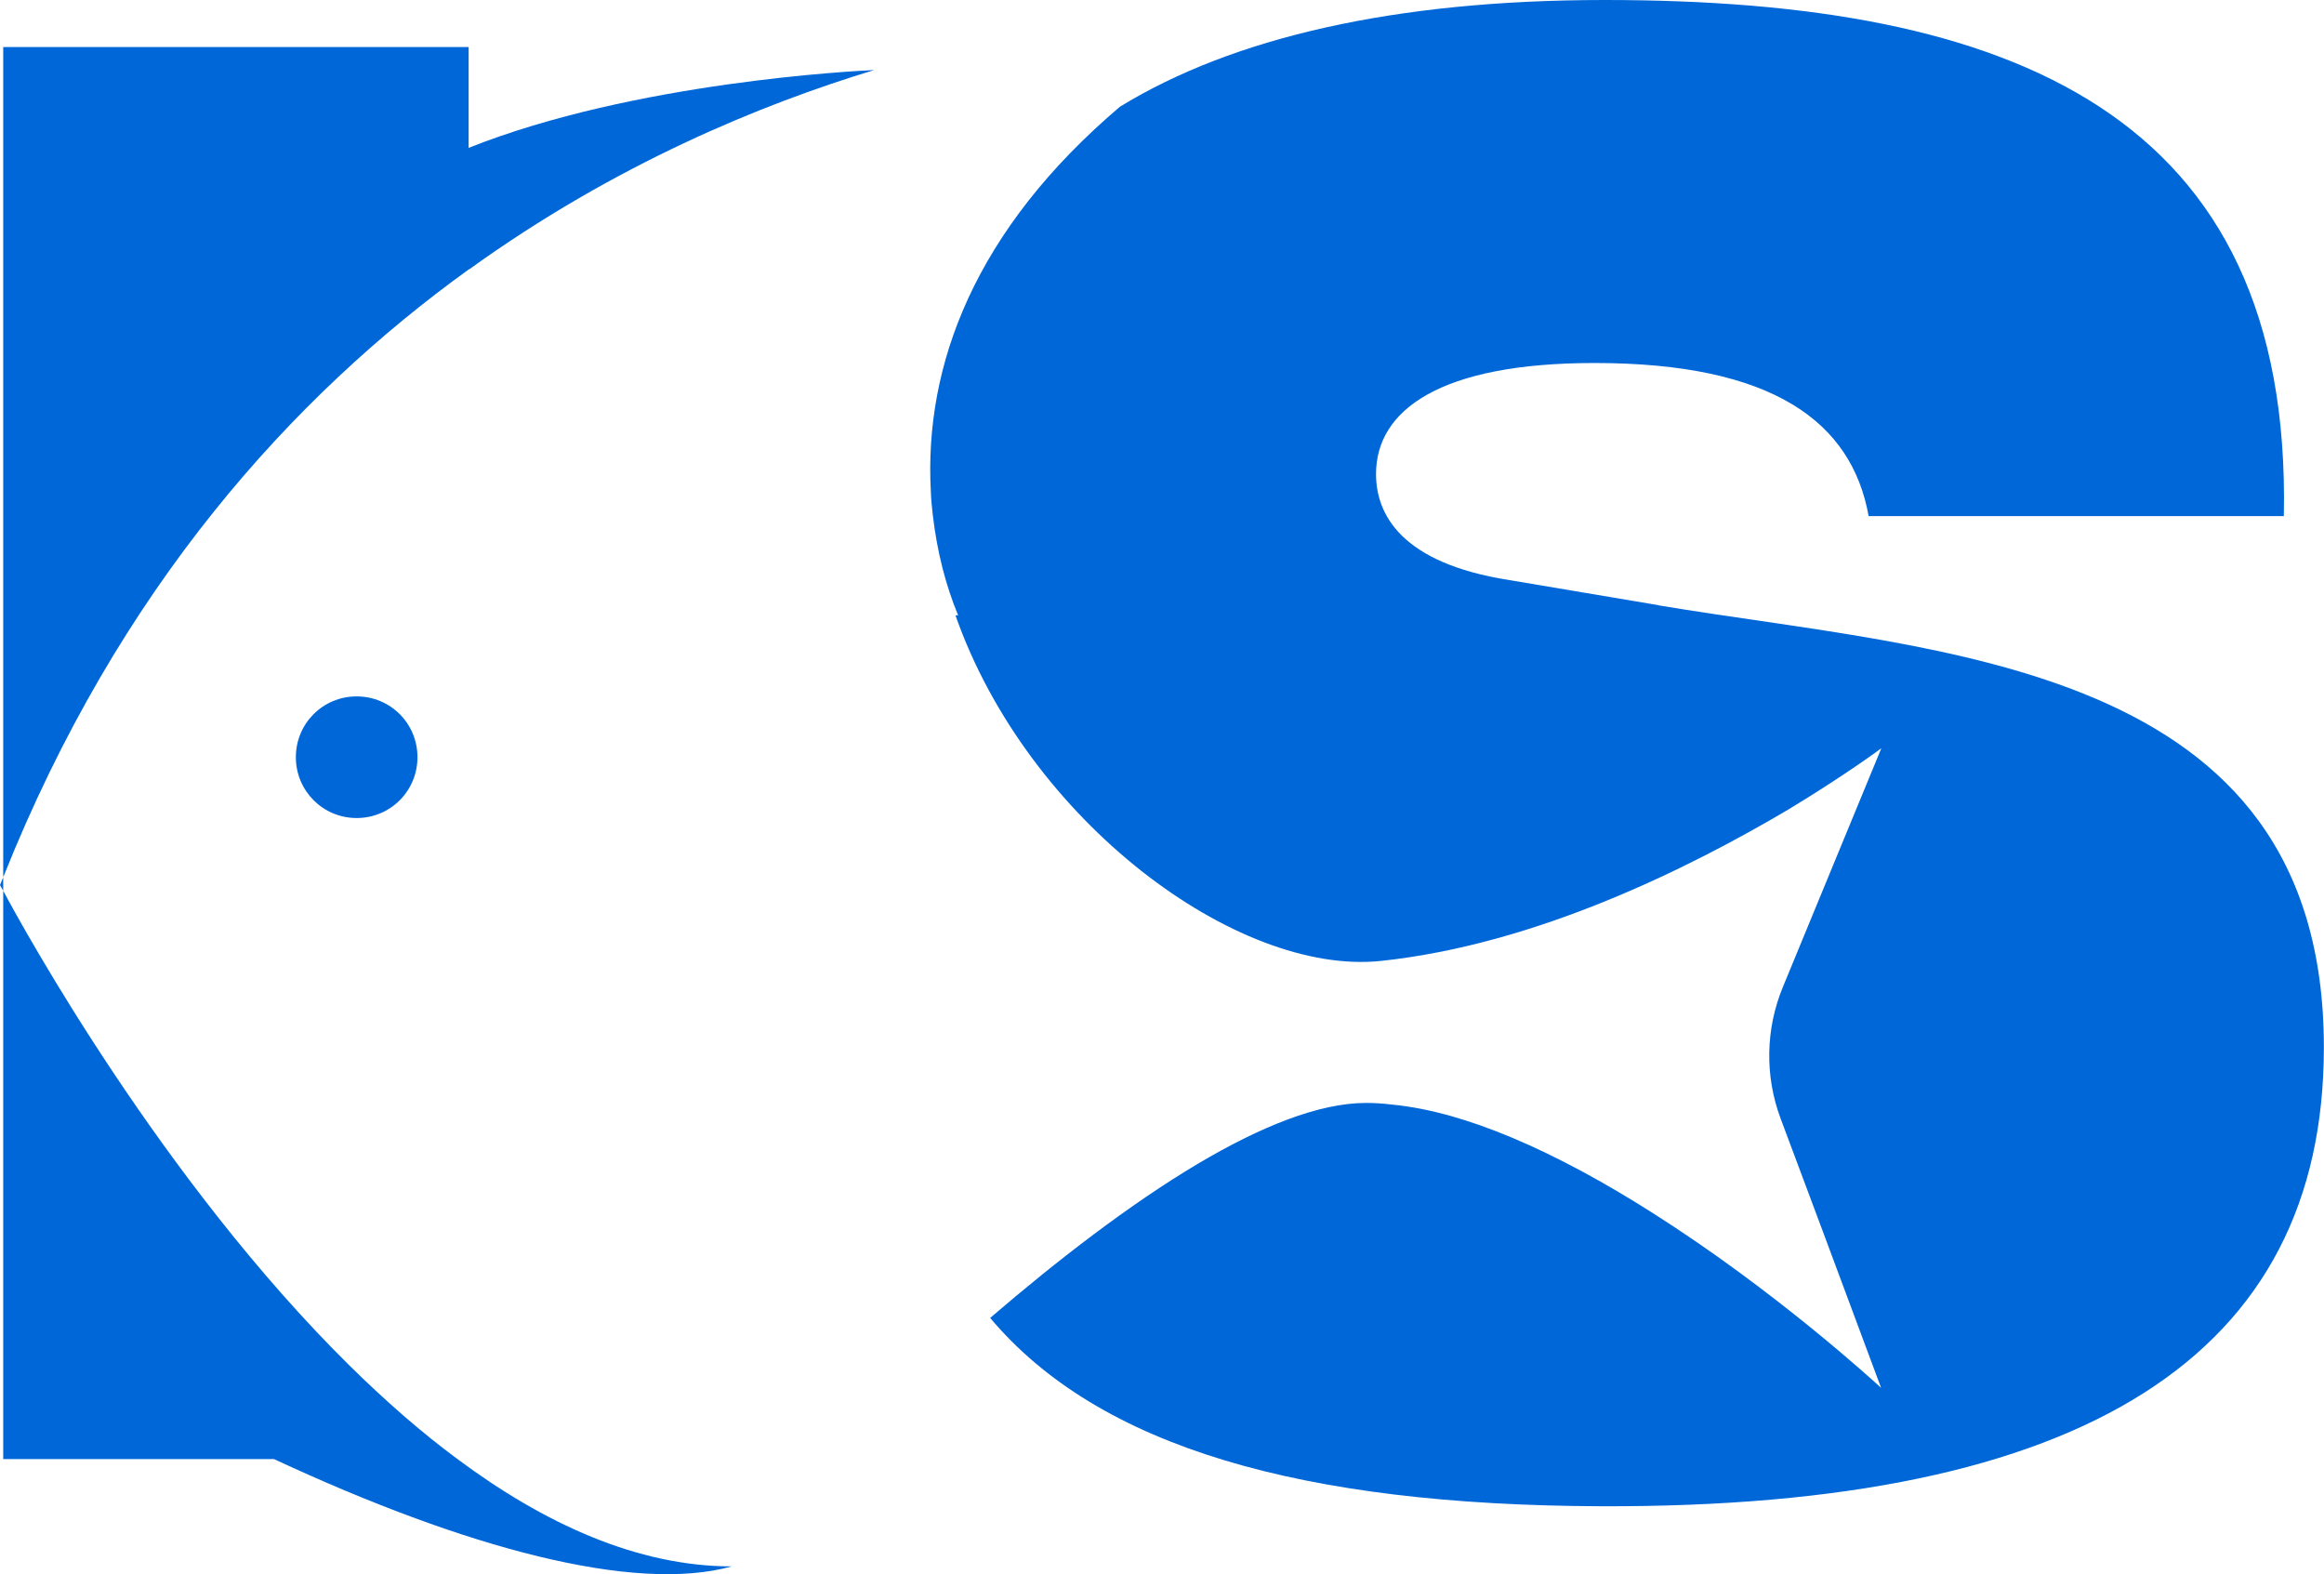 <?xml version="1.0" encoding="UTF-8"?>
<svg data-bbox="0 0 173.51 117.522" viewBox="0 0 173.52 117.52" xmlns="http://www.w3.org/2000/svg" data-type="color">
    <g>
        <path d="M20.46 108.93c14.31 6.66 26.9 10.03 34.18 8.01-7.05 0-14.02-3.2-20.48-8.01-2.79-2.06-5.48-4.44-8.05-6.97C12.17 88.21 1.87 69.56.24 66.5v42.43z" fill="#0067d8" data-color="1"/>
        <path d="m123.83 45.18-11.17-1.88c-8.03-1.26-9.92-4.89-9.92-7.91 0-4.77 4.77-8.29 16.32-8.29 13.31 0 19.2 4.4 20.46 11.43h31C171.15 8.4 150.06 0 119.83 0c-15.71 0-27.76 2.81-36.15 7.93l-.04.02C72.78 17.16 68.99 27.27 69.5 36.69c.02.59.08 1.16.14 1.71.33 2.83.98 5.32 1.9 7.54h-.2c5.4 15.37 21.05 26.92 31.75 25.8 5.79-.61 11.56-2.34 16.77-4.46 5.32-2.16 10.05-4.71 13.64-6.83 4.32-2.61 6.97-4.59 6.97-4.59l-4.22 10.23-1.79 4.34-1.34 3.25c-1.3 3.14-1.36 6.65-.17 9.83l3.12 8.34 4.38 11.76c-.47-.43-7.95-7.3-17.16-13.12-3.34-2.12-6.91-4.1-10.45-5.58-3.06-1.28-6.09-2.18-8.93-2.45-.65-.08-1.3-.12-1.92-.12-3.53 0-7.91 1.79-12.55 4.54-5.08 3.02-10.5 7.21-15.51 11.51 8.13 9.66 23.25 13.98 45.63 14.06 36.15.12 53.95-11.29 53.95-34.26 0-28.86-28.73-29.49-49.69-33Z" fill="#0067d8" data-color="1"/>
        <path d="M35.03 20.11C45.89 12.28 56.8 7.8 65.27 5.23c-1.32.06-17.91.88-30.28 5.81V3.51H.24v61.98c8.62-21.63 21.65-35.92 34.75-45.37.02 0 .02-.02.04-.02Z" fill="#0067d8" data-color="1"/>
        <path d="M.24 66.5v-1q-.12.27-.24.57s.08.16.24.43" fill="#0067d8" data-color="1"/>
        <path d="M22.09 56.53c0 2.51 2.02 4.54 4.54 4.54s4.54-2.02 4.54-4.54-2.02-4.54-4.54-4.54-4.54 2.02-4.54 4.54" fill="#0067d8" data-color="1"/>
    </g>
</svg>
